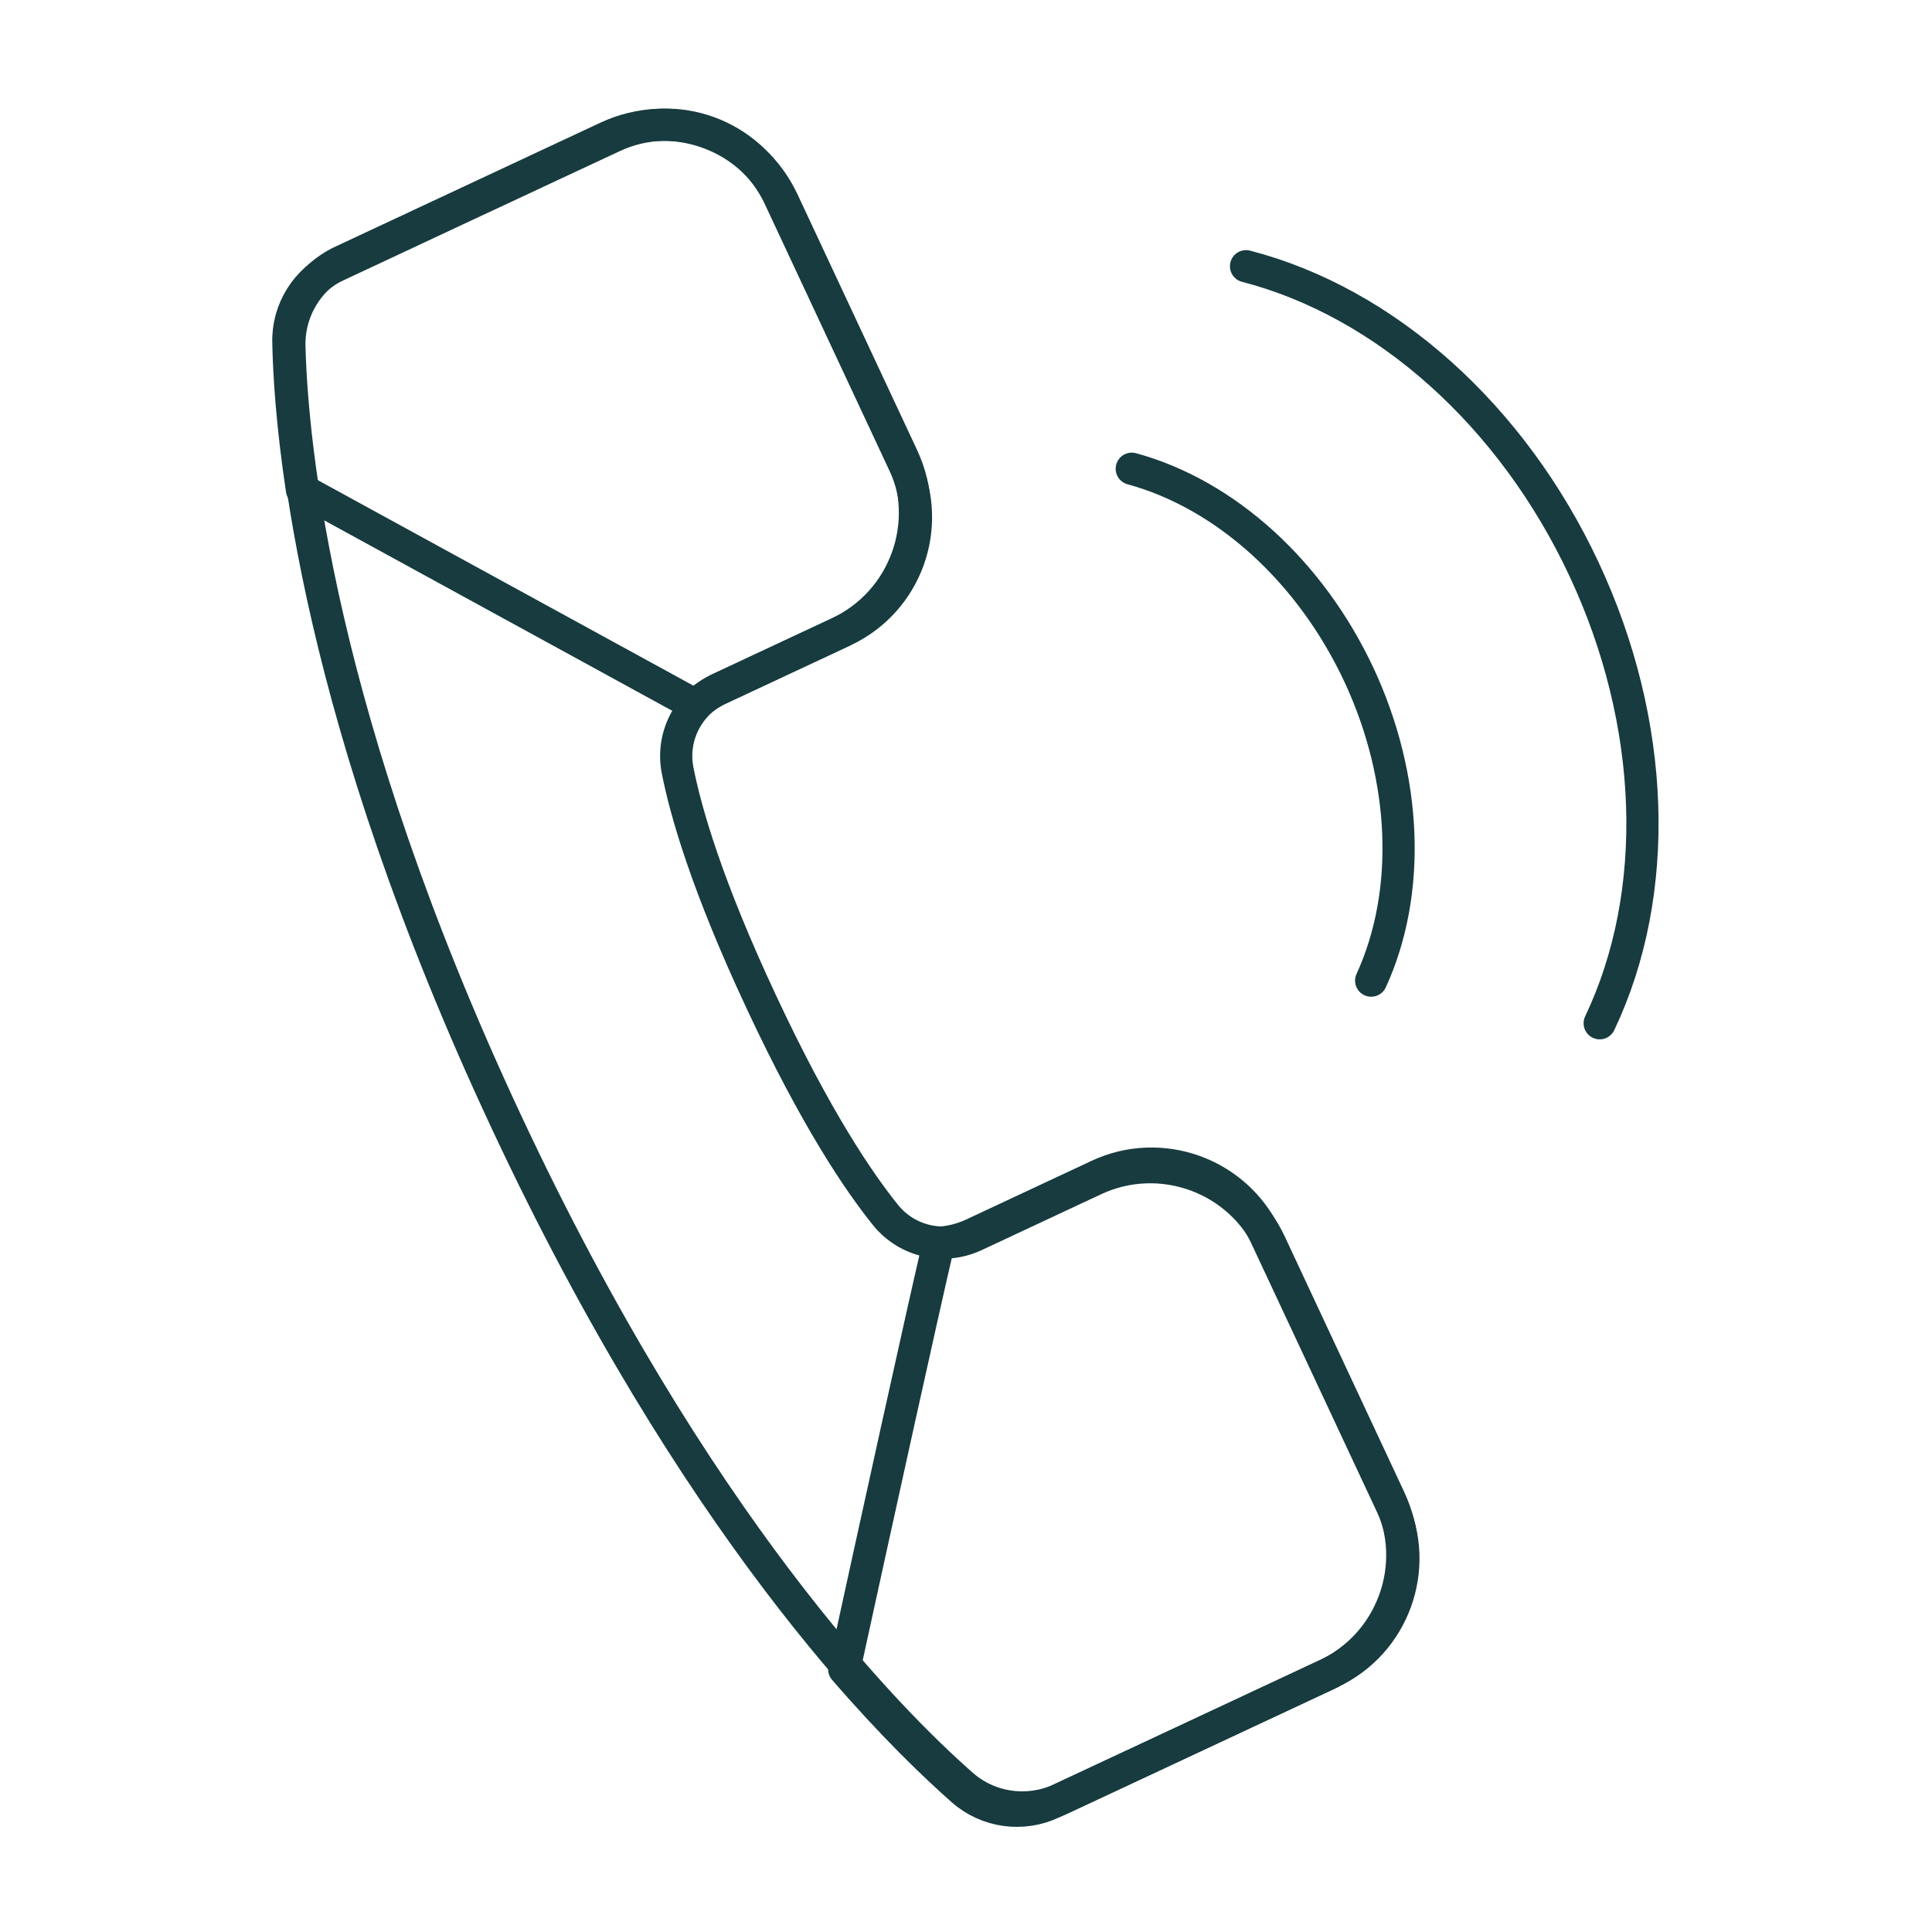 <?xml version="1.0" encoding="UTF-8"?>
<svg xmlns="http://www.w3.org/2000/svg" width="60" height="60" viewBox="0 0 60 60" fill="none">
  <path d="M49.68 31.778C51.608 27.727 51.429 22.455 49.195 17.68C46.965 12.91 43.038 9.391 38.697 8.268" stroke="#173B3F" stroke-linecap="round" stroke-linejoin="round"></path>
  <path d="M42.583 30.454C43.842 27.71 43.697 24.157 42.2 20.952C40.697 17.744 38.063 15.352 35.148 14.557" stroke="#173B3F" stroke-linecap="round" stroke-linejoin="round"></path>
  <path d="M31.749 56.132C31.072 56.132 30.408 55.894 29.881 55.43C27.57 53.4 21.566 47.336 15.719 34.825C9.868 22.319 9.064 13.821 8.987 10.749C8.962 9.625 9.604 8.587 10.63 8.11L18.855 4.264C19.851 3.8 20.966 3.749 21.996 4.123C23.025 4.498 23.847 5.251 24.315 6.247L28.03 14.191C28.987 16.242 28.098 18.694 26.047 19.651L22.336 21.387C21.374 21.838 20.842 22.876 21.042 23.915C21.293 25.2 21.949 27.498 23.647 31.123C25.34 34.749 26.681 36.719 27.506 37.74C28.174 38.562 29.311 38.821 30.276 38.37L33.987 36.634C36.038 35.676 38.489 36.562 39.447 38.613L43.161 46.557C43.625 47.553 43.676 48.668 43.302 49.698C42.928 50.727 42.174 51.553 41.183 52.017L32.957 55.864C32.57 56.042 32.157 56.132 31.749 56.132Z" stroke="#173B3F" stroke-linecap="round" stroke-linejoin="round"></path>
  <path d="M26.203 19.591L22.326 21.404C22.054 21.531 21.807 21.702 21.595 21.897L9.377 15.212C9.08 13.229 8.977 11.697 8.956 10.642C8.926 9.625 9.514 8.693 10.441 8.259C12.475 7.306 16.241 5.544 19.033 4.242C20.982 3.327 23.288 4.174 24.199 6.114L28.08 14.416C28.99 16.366 28.148 18.676 26.207 19.587L26.203 19.591Z" stroke="#173B3F" stroke-linecap="round" stroke-linejoin="round"></path>
  <path d="M41.329 51.948C38.521 53.259 34.734 55.033 32.687 55.986C31.755 56.425 30.661 56.276 29.891 55.599C29.015 54.825 27.742 53.603 26.219 51.842C27.193 47.378 28.623 40.871 29.155 38.595C29.512 38.574 29.866 38.488 30.206 38.331L34.108 36.505C36.061 35.591 38.393 36.437 39.308 38.391L43.215 46.744C44.129 48.701 43.287 51.029 41.329 51.944V51.948Z" stroke="#173B3F" stroke-linecap="round" stroke-linejoin="round"></path>
</svg>
